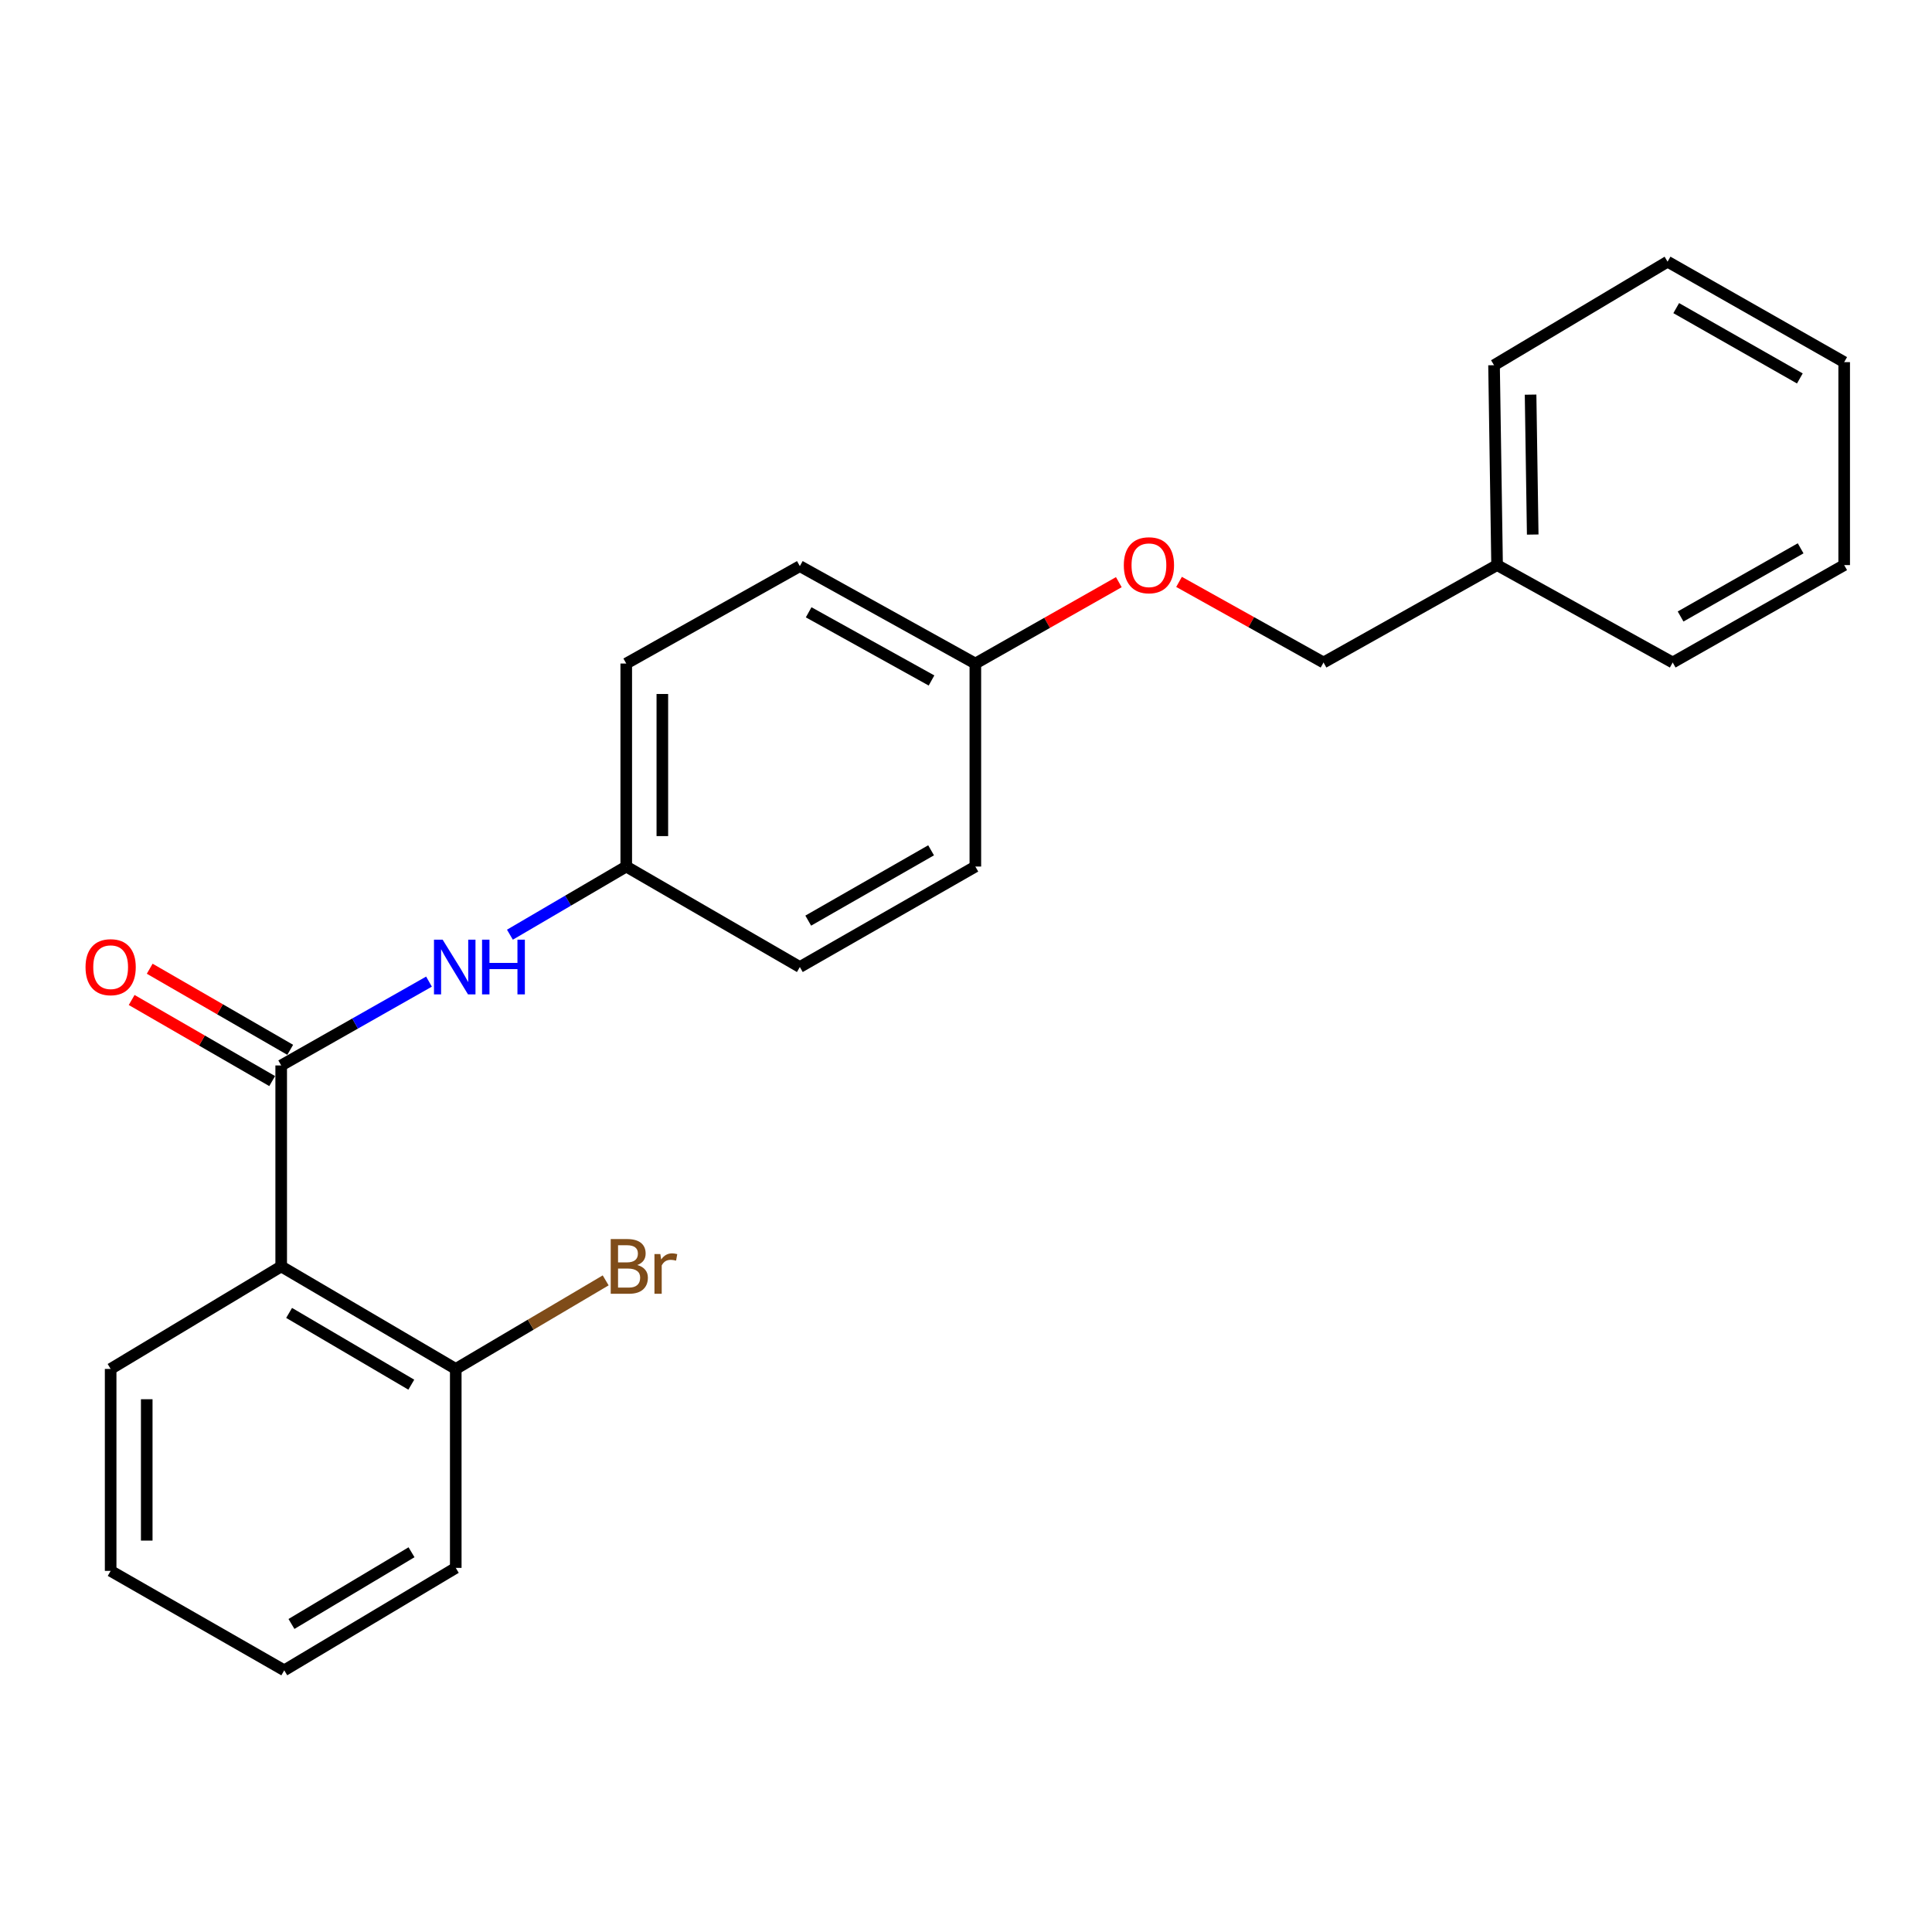 <?xml version='1.0' encoding='iso-8859-1'?>
<svg version='1.1' baseProfile='full'
              xmlns='http://www.w3.org/2000/svg'
                      xmlns:rdkit='http://www.rdkit.org/xml'
                      xmlns:xlink='http://www.w3.org/1999/xlink'
                  xml:space='preserve'
width='1000px' height='1000px' viewBox='0 0 1000 1000'>
<!-- END OF HEADER -->
<rect style='opacity:1.0;fill:#FFFFFF;stroke:none' width='1000' height='1000' x='0' y='0'> </rect>
<path class='bond-0' d='M 145.547,551.476 L 145.547,655.496' style='fill:none;fill-rule:evenodd;stroke:#000000;stroke-width:6px;stroke-linecap:butt;stroke-linejoin:miter;stroke-opacity:1' />
<path class='bond-1' d='M 145.547,551.476 L 183.798,529.78' style='fill:none;fill-rule:evenodd;stroke:#000000;stroke-width:6px;stroke-linecap:butt;stroke-linejoin:miter;stroke-opacity:1' />
<path class='bond-1' d='M 183.798,529.78 L 222.049,508.085' style='fill:none;fill-rule:evenodd;stroke:#0000FF;stroke-width:6px;stroke-linecap:butt;stroke-linejoin:miter;stroke-opacity:1' />
<path class='bond-3' d='M 150.216,543.386 L 113.852,522.399' style='fill:none;fill-rule:evenodd;stroke:#000000;stroke-width:6px;stroke-linecap:butt;stroke-linejoin:miter;stroke-opacity:1' />
<path class='bond-3' d='M 113.852,522.399 L 77.488,501.413' style='fill:none;fill-rule:evenodd;stroke:#FF0000;stroke-width:6px;stroke-linecap:butt;stroke-linejoin:miter;stroke-opacity:1' />
<path class='bond-3' d='M 140.879,559.565 L 104.514,538.579' style='fill:none;fill-rule:evenodd;stroke:#000000;stroke-width:6px;stroke-linecap:butt;stroke-linejoin:miter;stroke-opacity:1' />
<path class='bond-3' d='M 104.514,538.579 L 68.15,517.592' style='fill:none;fill-rule:evenodd;stroke:#FF0000;stroke-width:6px;stroke-linecap:butt;stroke-linejoin:miter;stroke-opacity:1' />
<path class='bond-2' d='M 145.547,655.496 L 235.9,708.559' style='fill:none;fill-rule:evenodd;stroke:#000000;stroke-width:6px;stroke-linecap:butt;stroke-linejoin:miter;stroke-opacity:1' />
<path class='bond-2' d='M 149.64,679.564 L 212.887,716.708' style='fill:none;fill-rule:evenodd;stroke:#000000;stroke-width:6px;stroke-linecap:butt;stroke-linejoin:miter;stroke-opacity:1' />
<path class='bond-9' d='M 145.547,655.496 L 57.271,708.559' style='fill:none;fill-rule:evenodd;stroke:#000000;stroke-width:6px;stroke-linecap:butt;stroke-linejoin:miter;stroke-opacity:1' />
<path class='bond-4' d='M 263.933,483.797 L 294.039,466.161' style='fill:none;fill-rule:evenodd;stroke:#0000FF;stroke-width:6px;stroke-linecap:butt;stroke-linejoin:miter;stroke-opacity:1' />
<path class='bond-4' d='M 294.039,466.161 L 324.145,448.524' style='fill:none;fill-rule:evenodd;stroke:#000000;stroke-width:6px;stroke-linecap:butt;stroke-linejoin:miter;stroke-opacity:1' />
<path class='bond-7' d='M 235.9,708.559 L 274.697,685.64' style='fill:none;fill-rule:evenodd;stroke:#000000;stroke-width:6px;stroke-linecap:butt;stroke-linejoin:miter;stroke-opacity:1' />
<path class='bond-7' d='M 274.697,685.64 L 313.494,662.72' style='fill:none;fill-rule:evenodd;stroke:#7F4C19;stroke-width:6px;stroke-linecap:butt;stroke-linejoin:miter;stroke-opacity:1' />
<path class='bond-15' d='M 235.9,708.559 L 235.9,811.532' style='fill:none;fill-rule:evenodd;stroke:#000000;stroke-width:6px;stroke-linecap:butt;stroke-linejoin:miter;stroke-opacity:1' />
<path class='bond-10' d='M 324.145,448.524 L 324.145,343.446' style='fill:none;fill-rule:evenodd;stroke:#000000;stroke-width:6px;stroke-linecap:butt;stroke-linejoin:miter;stroke-opacity:1' />
<path class='bond-10' d='M 342.826,432.763 L 342.826,359.207' style='fill:none;fill-rule:evenodd;stroke:#000000;stroke-width:6px;stroke-linecap:butt;stroke-linejoin:miter;stroke-opacity:1' />
<path class='bond-11' d='M 324.145,448.524 L 413.999,500.529' style='fill:none;fill-rule:evenodd;stroke:#000000;stroke-width:6px;stroke-linecap:butt;stroke-linejoin:miter;stroke-opacity:1' />
<path class='bond-5' d='M 579.101,301.327 L 541.97,322.386' style='fill:none;fill-rule:evenodd;stroke:#FF0000;stroke-width:6px;stroke-linecap:butt;stroke-linejoin:miter;stroke-opacity:1' />
<path class='bond-5' d='M 541.97,322.386 L 504.839,343.446' style='fill:none;fill-rule:evenodd;stroke:#000000;stroke-width:6px;stroke-linecap:butt;stroke-linejoin:miter;stroke-opacity:1' />
<path class='bond-8' d='M 610.27,301.184 L 647.663,322.045' style='fill:none;fill-rule:evenodd;stroke:#FF0000;stroke-width:6px;stroke-linecap:butt;stroke-linejoin:miter;stroke-opacity:1' />
<path class='bond-8' d='M 647.663,322.045 L 685.056,342.906' style='fill:none;fill-rule:evenodd;stroke:#000000;stroke-width:6px;stroke-linecap:butt;stroke-linejoin:miter;stroke-opacity:1' />
<path class='bond-6' d='M 504.839,343.446 L 504.839,448.524' style='fill:none;fill-rule:evenodd;stroke:#000000;stroke-width:6px;stroke-linecap:butt;stroke-linejoin:miter;stroke-opacity:1' />
<path class='bond-23' d='M 504.839,343.446 L 413.999,293.028' style='fill:none;fill-rule:evenodd;stroke:#000000;stroke-width:6px;stroke-linecap:butt;stroke-linejoin:miter;stroke-opacity:1' />
<path class='bond-23' d='M 482.148,352.217 L 418.56,316.925' style='fill:none;fill-rule:evenodd;stroke:#000000;stroke-width:6px;stroke-linecap:butt;stroke-linejoin:miter;stroke-opacity:1' />
<path class='bond-14' d='M 685.056,342.906 L 774.889,292.489' style='fill:none;fill-rule:evenodd;stroke:#000000;stroke-width:6px;stroke-linecap:butt;stroke-linejoin:miter;stroke-opacity:1' />
<path class='bond-18' d='M 57.271,708.559 L 57.271,813.088' style='fill:none;fill-rule:evenodd;stroke:#000000;stroke-width:6px;stroke-linecap:butt;stroke-linejoin:miter;stroke-opacity:1' />
<path class='bond-18' d='M 75.951,724.239 L 75.951,797.409' style='fill:none;fill-rule:evenodd;stroke:#000000;stroke-width:6px;stroke-linecap:butt;stroke-linejoin:miter;stroke-opacity:1' />
<path class='bond-12' d='M 324.145,343.446 L 413.999,293.028' style='fill:none;fill-rule:evenodd;stroke:#000000;stroke-width:6px;stroke-linecap:butt;stroke-linejoin:miter;stroke-opacity:1' />
<path class='bond-13' d='M 413.999,500.529 L 504.839,448.524' style='fill:none;fill-rule:evenodd;stroke:#000000;stroke-width:6px;stroke-linecap:butt;stroke-linejoin:miter;stroke-opacity:1' />
<path class='bond-13' d='M 418.344,476.517 L 481.932,440.113' style='fill:none;fill-rule:evenodd;stroke:#000000;stroke-width:6px;stroke-linecap:butt;stroke-linejoin:miter;stroke-opacity:1' />
<path class='bond-16' d='M 774.889,292.489 L 773.312,189.029' style='fill:none;fill-rule:evenodd;stroke:#000000;stroke-width:6px;stroke-linecap:butt;stroke-linejoin:miter;stroke-opacity:1' />
<path class='bond-16' d='M 793.331,276.685 L 792.227,204.263' style='fill:none;fill-rule:evenodd;stroke:#000000;stroke-width:6px;stroke-linecap:butt;stroke-linejoin:miter;stroke-opacity:1' />
<path class='bond-17' d='M 774.889,292.489 L 865.781,342.906' style='fill:none;fill-rule:evenodd;stroke:#000000;stroke-width:6px;stroke-linecap:butt;stroke-linejoin:miter;stroke-opacity:1' />
<path class='bond-24' d='M 235.9,811.532 L 147.125,864.554' style='fill:none;fill-rule:evenodd;stroke:#000000;stroke-width:6px;stroke-linecap:butt;stroke-linejoin:miter;stroke-opacity:1' />
<path class='bond-24' d='M 213.005,803.447 L 150.862,840.562' style='fill:none;fill-rule:evenodd;stroke:#000000;stroke-width:6px;stroke-linecap:butt;stroke-linejoin:miter;stroke-opacity:1' />
<path class='bond-21' d='M 773.312,189.029 L 863.135,135.446' style='fill:none;fill-rule:evenodd;stroke:#000000;stroke-width:6px;stroke-linecap:butt;stroke-linejoin:miter;stroke-opacity:1' />
<path class='bond-20' d='M 865.781,342.906 L 954.545,292.489' style='fill:none;fill-rule:evenodd;stroke:#000000;stroke-width:6px;stroke-linecap:butt;stroke-linejoin:miter;stroke-opacity:1' />
<path class='bond-20' d='M 869.87,319.1 L 932.005,283.808' style='fill:none;fill-rule:evenodd;stroke:#000000;stroke-width:6px;stroke-linecap:butt;stroke-linejoin:miter;stroke-opacity:1' />
<path class='bond-19' d='M 57.271,813.088 L 147.125,864.554' style='fill:none;fill-rule:evenodd;stroke:#000000;stroke-width:6px;stroke-linecap:butt;stroke-linejoin:miter;stroke-opacity:1' />
<path class='bond-22' d='M 954.545,292.489 L 954.545,187.441' style='fill:none;fill-rule:evenodd;stroke:#000000;stroke-width:6px;stroke-linecap:butt;stroke-linejoin:miter;stroke-opacity:1' />
<path class='bond-25' d='M 863.135,135.446 L 954.545,187.441' style='fill:none;fill-rule:evenodd;stroke:#000000;stroke-width:6px;stroke-linecap:butt;stroke-linejoin:miter;stroke-opacity:1' />
<path class='bond-25' d='M 867.61,159.483 L 931.598,195.88' style='fill:none;fill-rule:evenodd;stroke:#000000;stroke-width:6px;stroke-linecap:butt;stroke-linejoin:miter;stroke-opacity:1' />
<path  class='atom-2' d='M 229.11 486.369
L 238.39 501.369
Q 239.31 502.849, 240.79 505.529
Q 242.27 508.209, 242.35 508.369
L 242.35 486.369
L 246.11 486.369
L 246.11 514.689
L 242.23 514.689
L 232.27 498.289
Q 231.11 496.369, 229.87 494.169
Q 228.67 491.969, 228.31 491.289
L 228.31 514.689
L 224.63 514.689
L 224.63 486.369
L 229.11 486.369
' fill='#0000FF'/>
<path  class='atom-2' d='M 249.51 486.369
L 253.35 486.369
L 253.35 498.409
L 267.83 498.409
L 267.83 486.369
L 271.67 486.369
L 271.67 514.689
L 267.83 514.689
L 267.83 501.609
L 253.35 501.609
L 253.35 514.689
L 249.51 514.689
L 249.51 486.369
' fill='#0000FF'/>
<path  class='atom-4' d='M 44.271 500.609
Q 44.271 493.809, 47.631 490.009
Q 50.991 486.209, 57.271 486.209
Q 63.551 486.209, 66.911 490.009
Q 70.271 493.809, 70.271 500.609
Q 70.271 507.489, 66.871 511.409
Q 63.471 515.289, 57.271 515.289
Q 51.031 515.289, 47.631 511.409
Q 44.271 507.529, 44.271 500.609
M 57.271 512.089
Q 61.591 512.089, 63.911 509.209
Q 66.271 506.289, 66.271 500.609
Q 66.271 495.049, 63.911 492.249
Q 61.591 489.409, 57.271 489.409
Q 52.951 489.409, 50.591 492.209
Q 48.271 495.009, 48.271 500.609
Q 48.271 506.329, 50.591 509.209
Q 52.951 512.089, 57.271 512.089
' fill='#FF0000'/>
<path  class='atom-6' d='M 581.683 292.569
Q 581.683 285.769, 585.043 281.969
Q 588.403 278.169, 594.683 278.169
Q 600.963 278.169, 604.323 281.969
Q 607.683 285.769, 607.683 292.569
Q 607.683 299.449, 604.283 303.369
Q 600.883 307.249, 594.683 307.249
Q 588.443 307.249, 585.043 303.369
Q 581.683 299.489, 581.683 292.569
M 594.683 304.049
Q 599.003 304.049, 601.323 301.169
Q 603.683 298.249, 603.683 292.569
Q 603.683 287.009, 601.323 284.209
Q 599.003 281.369, 594.683 281.369
Q 590.363 281.369, 588.003 284.169
Q 585.683 286.969, 585.683 292.569
Q 585.683 298.289, 588.003 301.169
Q 590.363 304.049, 594.683 304.049
' fill='#FF0000'/>
<path  class='atom-8' d='M 329.863 654.776
Q 332.583 655.536, 333.943 657.216
Q 335.343 658.856, 335.343 661.296
Q 335.343 665.216, 332.823 667.456
Q 330.343 669.656, 325.623 669.656
L 316.103 669.656
L 316.103 641.336
L 324.463 641.336
Q 329.303 641.336, 331.743 643.296
Q 334.183 645.256, 334.183 648.856
Q 334.183 653.136, 329.863 654.776
M 319.903 644.536
L 319.903 653.416
L 324.463 653.416
Q 327.263 653.416, 328.703 652.296
Q 330.183 651.136, 330.183 648.856
Q 330.183 644.536, 324.463 644.536
L 319.903 644.536
M 325.623 666.456
Q 328.383 666.456, 329.863 665.136
Q 331.343 663.816, 331.343 661.296
Q 331.343 658.976, 329.703 657.816
Q 328.103 656.616, 325.023 656.616
L 319.903 656.616
L 319.903 666.456
L 325.623 666.456
' fill='#7F4C19'/>
<path  class='atom-8' d='M 341.783 649.096
L 342.223 651.936
Q 344.383 648.736, 347.903 648.736
Q 349.023 648.736, 350.543 649.136
L 349.943 652.496
Q 348.223 652.096, 347.263 652.096
Q 345.583 652.096, 344.463 652.776
Q 343.383 653.416, 342.503 654.976
L 342.503 669.656
L 338.743 669.656
L 338.743 649.096
L 341.783 649.096
' fill='#7F4C19'/>
</svg>
